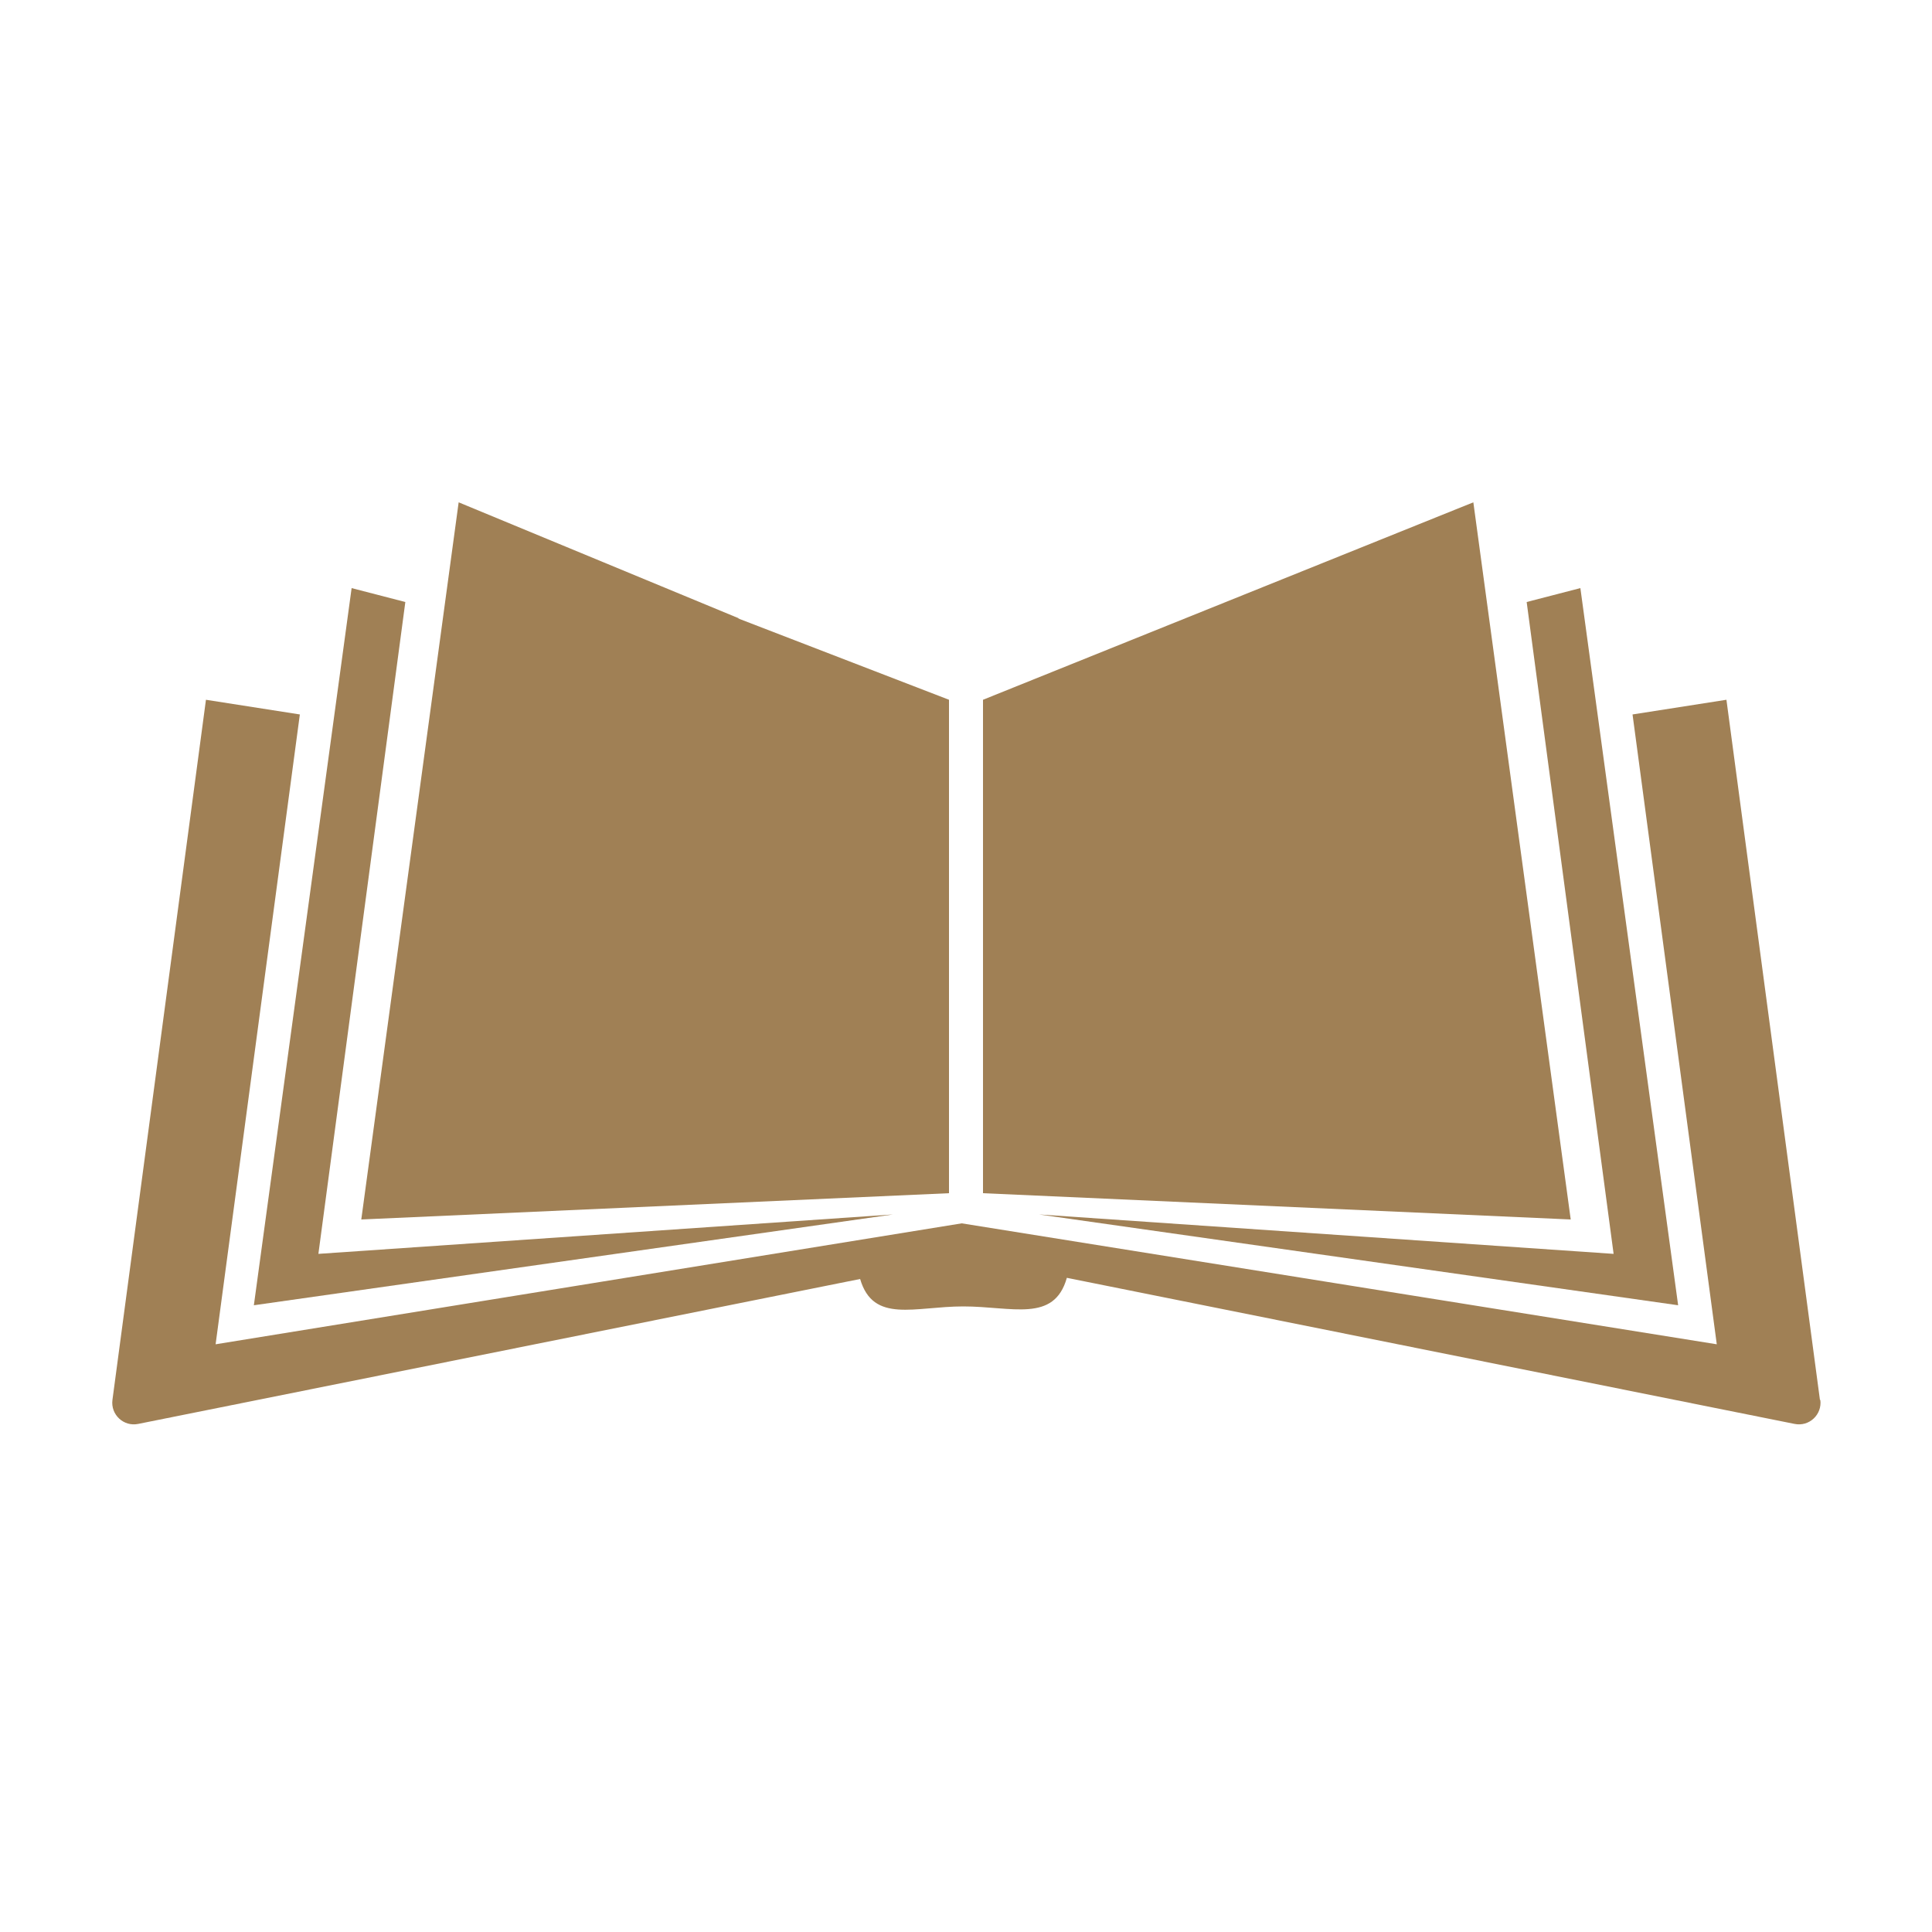 <?xml version="1.0" encoding="UTF-8"?>
<svg id="Layer_1" data-name="Layer 1" xmlns="http://www.w3.org/2000/svg" version="1.1" viewBox="0 0 500 500">
  <defs>
    <style>
      .cls-1 {
        fill: #a08055;
        stroke-width: 0px;
      }
    </style>
  </defs>
  <polygon class="cls-1" points="82.4 324.5 104.9 155.8 91 152.2 65.7 337.8 231.1 314.3 82.4 324.5"/>
  <polygon class="cls-1" points="245.6 181.1 190.9 160 191.4 160.1 118.7 130 93.5 315.6 245.6 308.8 245.6 181.1"/>
  <polygon class="cls-1" points="417.6 324.5 395.1 155.8 409 152.2 434.3 337.8 268.9 314.3 417.6 324.5"/>
  <polygon class="cls-1" points="254.4 181.1 381.3 130 406.5 315.6 254.4 308.8 254.4 181.1"/>
  <path class="cls-1" d="M471,362.3l-24.2-181.2-24.3,3.8,21.8,163-195.4-31.3-193.1,31.3,21.8-163-24.3-3.8-24.2,181.2c-.5,3.8,2.9,7,6.7,6.2l186.8-37.5c3.4,11.6,14.1,7.1,26.7,7.1s23.5,4.3,26.8-7.4l188.3,37.8c3.8.8,7.2-2.4,6.7-6.2h0Z"/>
</svg>